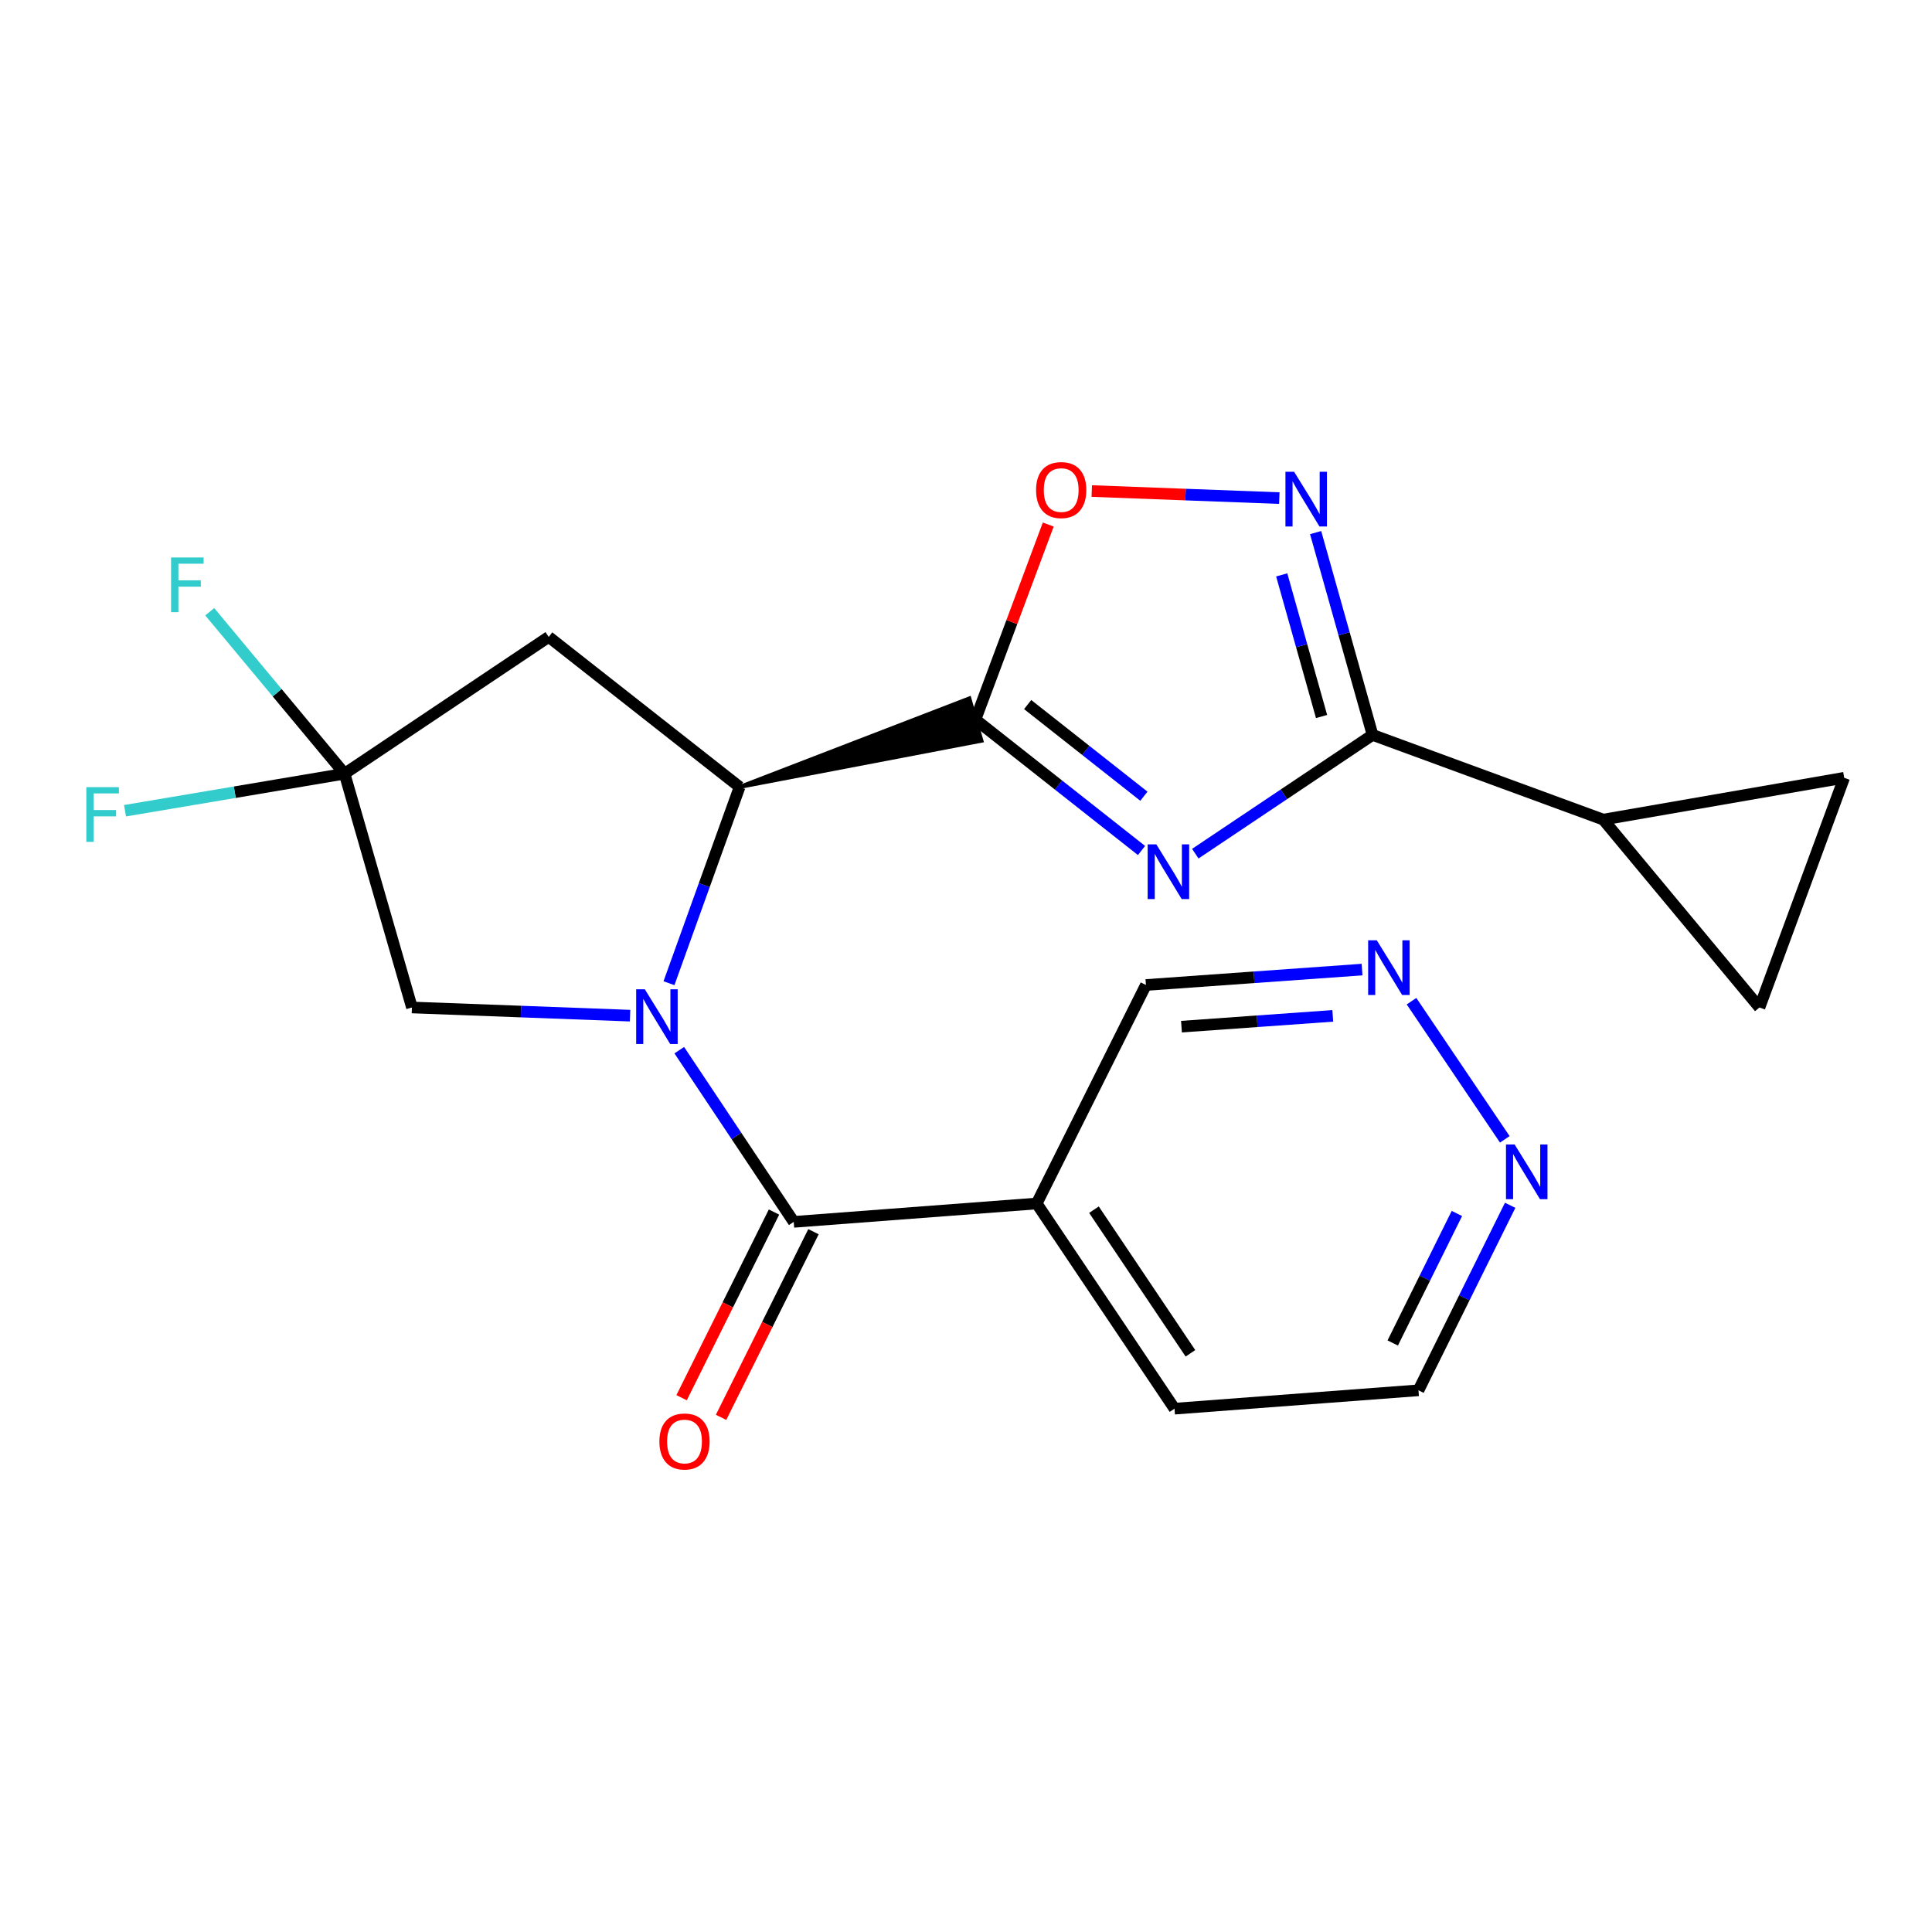 <?xml version='1.0' encoding='iso-8859-1'?>
<svg version='1.1' baseProfile='full'
              xmlns='http://www.w3.org/2000/svg'
                      xmlns:rdkit='http://www.rdkit.org/xml'
                      xmlns:xlink='http://www.w3.org/1999/xlink'
                  xml:space='preserve'
width='1000px' height='1000px' viewBox='0 0 1000 1000'>
<!-- END OF HEADER -->
<rect style='opacity:1.0;fill:#FFFFFF;stroke:none' width='1000' height='1000' x='0' y='0'> </rect>
<path class='bond-2' d='M 346.259,508.904 L 364.538,458.118' style='fill:none;fill-rule:evenodd;stroke:#0000FF;stroke-width:6px;stroke-linecap:butt;stroke-linejoin:miter;stroke-opacity:1' />
<path class='bond-2' d='M 364.538,458.118 L 382.817,407.331' style='fill:none;fill-rule:evenodd;stroke:#000000;stroke-width:6px;stroke-linecap:butt;stroke-linejoin:miter;stroke-opacity:1' />
<path class='bond-4' d='M 351.593,543.575 L 381.216,588.006' style='fill:none;fill-rule:evenodd;stroke:#0000FF;stroke-width:6px;stroke-linecap:butt;stroke-linejoin:miter;stroke-opacity:1' />
<path class='bond-4' d='M 381.216,588.006 L 410.838,632.437' style='fill:none;fill-rule:evenodd;stroke:#000000;stroke-width:6px;stroke-linecap:butt;stroke-linejoin:miter;stroke-opacity:1' />
<path class='bond-11' d='M 326.113,525.702 L 269.667,523.585' style='fill:none;fill-rule:evenodd;stroke:#0000FF;stroke-width:6px;stroke-linecap:butt;stroke-linejoin:miter;stroke-opacity:1' />
<path class='bond-11' d='M 269.667,523.585 L 213.221,521.469' style='fill:none;fill-rule:evenodd;stroke:#000000;stroke-width:6px;stroke-linecap:butt;stroke-linejoin:miter;stroke-opacity:1' />
<path class='bond-0' d='M 590.846,440.213 L 547.869,406.325' style='fill:none;fill-rule:evenodd;stroke:#0000FF;stroke-width:6px;stroke-linecap:butt;stroke-linejoin:miter;stroke-opacity:1' />
<path class='bond-0' d='M 547.869,406.325 L 504.892,372.438' style='fill:none;fill-rule:evenodd;stroke:#000000;stroke-width:6px;stroke-linecap:butt;stroke-linejoin:miter;stroke-opacity:1' />
<path class='bond-0' d='M 592.084,412.125 L 562,388.404' style='fill:none;fill-rule:evenodd;stroke:#0000FF;stroke-width:6px;stroke-linecap:butt;stroke-linejoin:miter;stroke-opacity:1' />
<path class='bond-0' d='M 562,388.404 L 531.916,364.683' style='fill:none;fill-rule:evenodd;stroke:#000000;stroke-width:6px;stroke-linecap:butt;stroke-linejoin:miter;stroke-opacity:1' />
<path class='bond-3' d='M 618.686,441.861 L 664.56,411.125' style='fill:none;fill-rule:evenodd;stroke:#0000FF;stroke-width:6px;stroke-linecap:butt;stroke-linejoin:miter;stroke-opacity:1' />
<path class='bond-3' d='M 664.56,411.125 L 710.434,380.388' style='fill:none;fill-rule:evenodd;stroke:#000000;stroke-width:6px;stroke-linecap:butt;stroke-linejoin:miter;stroke-opacity:1' />
<path class='bond-1' d='M 382.817,407.331 L 508.028,383.41 L 501.756,361.466 Z' style='fill:#000000;fill-rule:evenodd;fill-opacity:1;stroke:#000000;stroke-width:2px;stroke-linecap:butt;stroke-linejoin:miter;stroke-opacity:1;' />
<path class='bond-6' d='M 504.892,372.438 L 523.733,321.97' style='fill:none;fill-rule:evenodd;stroke:#000000;stroke-width:6px;stroke-linecap:butt;stroke-linejoin:miter;stroke-opacity:1' />
<path class='bond-6' d='M 523.733,321.97 L 542.574,271.503' style='fill:none;fill-rule:evenodd;stroke:#FF0000;stroke-width:6px;stroke-linecap:butt;stroke-linejoin:miter;stroke-opacity:1' />
<path class='bond-8' d='M 382.817,407.331 L 284.021,329.658' style='fill:none;fill-rule:evenodd;stroke:#000000;stroke-width:6px;stroke-linecap:butt;stroke-linejoin:miter;stroke-opacity:1' />
<path class='bond-9' d='M 710.434,380.388 L 829.846,424.232' style='fill:none;fill-rule:evenodd;stroke:#000000;stroke-width:6px;stroke-linecap:butt;stroke-linejoin:miter;stroke-opacity:1' />
<path class='bond-23' d='M 710.434,380.388 L 695.698,328.028' style='fill:none;fill-rule:evenodd;stroke:#000000;stroke-width:6px;stroke-linecap:butt;stroke-linejoin:miter;stroke-opacity:1' />
<path class='bond-23' d='M 695.698,328.028 L 680.963,275.668' style='fill:none;fill-rule:evenodd;stroke:#0000FF;stroke-width:6px;stroke-linecap:butt;stroke-linejoin:miter;stroke-opacity:1' />
<path class='bond-23' d='M 684.044,370.862 L 673.729,334.211' style='fill:none;fill-rule:evenodd;stroke:#000000;stroke-width:6px;stroke-linecap:butt;stroke-linejoin:miter;stroke-opacity:1' />
<path class='bond-23' d='M 673.729,334.211 L 663.415,297.559' style='fill:none;fill-rule:evenodd;stroke:#0000FF;stroke-width:6px;stroke-linecap:butt;stroke-linejoin:miter;stroke-opacity:1' />
<path class='bond-10' d='M 410.838,632.437 L 536.59,622.927' style='fill:none;fill-rule:evenodd;stroke:#000000;stroke-width:6px;stroke-linecap:butt;stroke-linejoin:miter;stroke-opacity:1' />
<path class='bond-15' d='M 400.622,627.352 L 376.707,675.402' style='fill:none;fill-rule:evenodd;stroke:#000000;stroke-width:6px;stroke-linecap:butt;stroke-linejoin:miter;stroke-opacity:1' />
<path class='bond-15' d='M 376.707,675.402 L 352.792,723.452' style='fill:none;fill-rule:evenodd;stroke:#FF0000;stroke-width:6px;stroke-linecap:butt;stroke-linejoin:miter;stroke-opacity:1' />
<path class='bond-15' d='M 421.054,637.521 L 397.139,685.571' style='fill:none;fill-rule:evenodd;stroke:#000000;stroke-width:6px;stroke-linecap:butt;stroke-linejoin:miter;stroke-opacity:1' />
<path class='bond-15' d='M 397.139,685.571 L 373.224,733.622' style='fill:none;fill-rule:evenodd;stroke:#FF0000;stroke-width:6px;stroke-linecap:butt;stroke-linejoin:miter;stroke-opacity:1' />
<path class='bond-5' d='M 662.173,257.815 L 613.633,255.991' style='fill:none;fill-rule:evenodd;stroke:#0000FF;stroke-width:6px;stroke-linecap:butt;stroke-linejoin:miter;stroke-opacity:1' />
<path class='bond-5' d='M 613.633,255.991 L 565.094,254.166' style='fill:none;fill-rule:evenodd;stroke:#FF0000;stroke-width:6px;stroke-linecap:butt;stroke-linejoin:miter;stroke-opacity:1' />
<path class='bond-7' d='M 178.341,400.459 L 213.221,521.469' style='fill:none;fill-rule:evenodd;stroke:#000000;stroke-width:6px;stroke-linecap:butt;stroke-linejoin:miter;stroke-opacity:1' />
<path class='bond-17' d='M 178.341,400.459 L 121.522,410.048' style='fill:none;fill-rule:evenodd;stroke:#000000;stroke-width:6px;stroke-linecap:butt;stroke-linejoin:miter;stroke-opacity:1' />
<path class='bond-17' d='M 121.522,410.048 L 64.704,419.638' style='fill:none;fill-rule:evenodd;stroke:#33CCCC;stroke-width:6px;stroke-linecap:butt;stroke-linejoin:miter;stroke-opacity:1' />
<path class='bond-18' d='M 178.341,400.459 L 143.453,358.548' style='fill:none;fill-rule:evenodd;stroke:#000000;stroke-width:6px;stroke-linecap:butt;stroke-linejoin:miter;stroke-opacity:1' />
<path class='bond-18' d='M 143.453,358.548 L 108.566,316.638' style='fill:none;fill-rule:evenodd;stroke:#33CCCC;stroke-width:6px;stroke-linecap:butt;stroke-linejoin:miter;stroke-opacity:1' />
<path class='bond-22' d='M 178.341,400.459 L 284.021,329.658' style='fill:none;fill-rule:evenodd;stroke:#000000;stroke-width:6px;stroke-linecap:butt;stroke-linejoin:miter;stroke-opacity:1' />
<path class='bond-12' d='M 829.846,424.232 L 954.545,402.576' style='fill:none;fill-rule:evenodd;stroke:#000000;stroke-width:6px;stroke-linecap:butt;stroke-linejoin:miter;stroke-opacity:1' />
<path class='bond-13' d='M 829.846,424.232 L 910.701,521.469' style='fill:none;fill-rule:evenodd;stroke:#000000;stroke-width:6px;stroke-linecap:butt;stroke-linejoin:miter;stroke-opacity:1' />
<path class='bond-19' d='M 536.59,622.927 L 593.126,509.829' style='fill:none;fill-rule:evenodd;stroke:#000000;stroke-width:6px;stroke-linecap:butt;stroke-linejoin:miter;stroke-opacity:1' />
<path class='bond-20' d='M 536.59,622.927 L 607.923,729.128' style='fill:none;fill-rule:evenodd;stroke:#000000;stroke-width:6px;stroke-linecap:butt;stroke-linejoin:miter;stroke-opacity:1' />
<path class='bond-20' d='M 566.235,626.132 L 616.168,700.472' style='fill:none;fill-rule:evenodd;stroke:#000000;stroke-width:6px;stroke-linecap:butt;stroke-linejoin:miter;stroke-opacity:1' />
<path class='bond-25' d='M 954.545,402.576 L 910.701,521.469' style='fill:none;fill-rule:evenodd;stroke:#000000;stroke-width:6px;stroke-linecap:butt;stroke-linejoin:miter;stroke-opacity:1' />
<path class='bond-14' d='M 704.999,501.855 L 649.062,505.842' style='fill:none;fill-rule:evenodd;stroke:#0000FF;stroke-width:6px;stroke-linecap:butt;stroke-linejoin:miter;stroke-opacity:1' />
<path class='bond-14' d='M 649.062,505.842 L 593.126,509.829' style='fill:none;fill-rule:evenodd;stroke:#000000;stroke-width:6px;stroke-linecap:butt;stroke-linejoin:miter;stroke-opacity:1' />
<path class='bond-14' d='M 689.84,525.816 L 650.685,528.607' style='fill:none;fill-rule:evenodd;stroke:#0000FF;stroke-width:6px;stroke-linecap:butt;stroke-linejoin:miter;stroke-opacity:1' />
<path class='bond-14' d='M 650.685,528.607 L 611.53,531.398' style='fill:none;fill-rule:evenodd;stroke:#000000;stroke-width:6px;stroke-linecap:butt;stroke-linejoin:miter;stroke-opacity:1' />
<path class='bond-24' d='M 730.602,518.213 L 778.878,589.721' style='fill:none;fill-rule:evenodd;stroke:#0000FF;stroke-width:6px;stroke-linecap:butt;stroke-linejoin:miter;stroke-opacity:1' />
<path class='bond-16' d='M 781.657,623.861 L 757.932,671.74' style='fill:none;fill-rule:evenodd;stroke:#0000FF;stroke-width:6px;stroke-linecap:butt;stroke-linejoin:miter;stroke-opacity:1' />
<path class='bond-16' d='M 757.932,671.74 L 734.207,719.618' style='fill:none;fill-rule:evenodd;stroke:#000000;stroke-width:6px;stroke-linecap:butt;stroke-linejoin:miter;stroke-opacity:1' />
<path class='bond-16' d='M 754.09,628.091 L 737.482,661.606' style='fill:none;fill-rule:evenodd;stroke:#0000FF;stroke-width:6px;stroke-linecap:butt;stroke-linejoin:miter;stroke-opacity:1' />
<path class='bond-16' d='M 737.482,661.606 L 720.875,695.122' style='fill:none;fill-rule:evenodd;stroke:#000000;stroke-width:6px;stroke-linecap:butt;stroke-linejoin:miter;stroke-opacity:1' />
<path class='bond-21' d='M 607.923,729.128 L 734.207,719.618' style='fill:none;fill-rule:evenodd;stroke:#000000;stroke-width:6px;stroke-linecap:butt;stroke-linejoin:miter;stroke-opacity:1' />
<path  class='atom-0' d='M 333.765 512.063
L 343.045 527.063
Q 343.965 528.543, 345.445 531.223
Q 346.925 533.903, 347.005 534.063
L 347.005 512.063
L 350.765 512.063
L 350.765 540.383
L 346.885 540.383
L 336.925 523.983
Q 335.765 522.063, 334.525 519.863
Q 333.325 517.663, 332.965 516.983
L 332.965 540.383
L 329.285 540.383
L 329.285 512.063
L 333.765 512.063
' fill='#0000FF'/>
<path  class='atom-1' d='M 598.506 437.028
L 607.786 452.028
Q 608.706 453.508, 610.186 456.188
Q 611.666 458.868, 611.746 459.028
L 611.746 437.028
L 615.506 437.028
L 615.506 465.348
L 611.626 465.348
L 601.666 448.948
Q 600.506 447.028, 599.266 444.828
Q 598.066 442.628, 597.706 441.948
L 597.706 465.348
L 594.026 465.348
L 594.026 437.028
L 598.506 437.028
' fill='#0000FF'/>
<path  class='atom-6' d='M 669.826 244.178
L 679.106 259.178
Q 680.026 260.658, 681.506 263.338
Q 682.986 266.018, 683.066 266.178
L 683.066 244.178
L 686.826 244.178
L 686.826 272.498
L 682.946 272.498
L 672.986 256.098
Q 671.826 254.178, 670.586 251.978
Q 669.386 249.778, 669.026 249.098
L 669.026 272.498
L 665.346 272.498
L 665.346 244.178
L 669.826 244.178
' fill='#0000FF'/>
<path  class='atom-7' d='M 536.269 253.651
Q 536.269 246.851, 539.629 243.051
Q 542.989 239.251, 549.269 239.251
Q 555.549 239.251, 558.909 243.051
Q 562.269 246.851, 562.269 253.651
Q 562.269 260.531, 558.869 264.451
Q 555.469 268.331, 549.269 268.331
Q 543.029 268.331, 539.629 264.451
Q 536.269 260.571, 536.269 253.651
M 549.269 265.131
Q 553.589 265.131, 555.909 262.251
Q 558.269 259.331, 558.269 253.651
Q 558.269 248.091, 555.909 245.291
Q 553.589 242.451, 549.269 242.451
Q 544.949 242.451, 542.589 245.251
Q 540.269 248.051, 540.269 253.651
Q 540.269 259.371, 542.589 262.251
Q 544.949 265.131, 549.269 265.131
' fill='#FF0000'/>
<path  class='atom-15' d='M 712.631 486.705
L 721.911 501.705
Q 722.831 503.185, 724.311 505.865
Q 725.791 508.545, 725.871 508.705
L 725.871 486.705
L 729.631 486.705
L 729.631 515.025
L 725.751 515.025
L 715.791 498.625
Q 714.631 496.705, 713.391 494.505
Q 712.191 492.305, 711.831 491.625
L 711.831 515.025
L 708.151 515.025
L 708.151 486.705
L 712.631 486.705
' fill='#0000FF'/>
<path  class='atom-16' d='M 341.302 746.109
Q 341.302 739.309, 344.662 735.509
Q 348.022 731.709, 354.302 731.709
Q 360.582 731.709, 363.942 735.509
Q 367.302 739.309, 367.302 746.109
Q 367.302 752.989, 363.902 756.909
Q 360.502 760.789, 354.302 760.789
Q 348.062 760.789, 344.662 756.909
Q 341.302 753.029, 341.302 746.109
M 354.302 757.589
Q 358.622 757.589, 360.942 754.709
Q 363.302 751.789, 363.302 746.109
Q 363.302 740.549, 360.942 737.749
Q 358.622 734.909, 354.302 734.909
Q 349.982 734.909, 347.622 737.709
Q 345.302 740.509, 345.302 746.109
Q 345.302 751.829, 347.622 754.709
Q 349.982 757.589, 354.302 757.589
' fill='#FF0000'/>
<path  class='atom-17' d='M 783.976 592.386
L 793.256 607.386
Q 794.176 608.866, 795.656 611.546
Q 797.136 614.226, 797.216 614.386
L 797.216 592.386
L 800.976 592.386
L 800.976 620.706
L 797.096 620.706
L 787.136 604.306
Q 785.976 602.386, 784.736 600.186
Q 783.536 597.986, 783.176 597.306
L 783.176 620.706
L 779.496 620.706
L 779.496 592.386
L 783.976 592.386
' fill='#0000FF'/>
<path  class='atom-18' d='M 44.689 407.435
L 61.529 407.435
L 61.529 410.675
L 48.489 410.675
L 48.489 419.275
L 60.089 419.275
L 60.089 422.555
L 48.489 422.555
L 48.489 435.755
L 44.689 435.755
L 44.689 407.435
' fill='#33CCCC'/>
<path  class='atom-19' d='M 88.546 288.543
L 105.386 288.543
L 105.386 291.783
L 92.346 291.783
L 92.346 300.383
L 103.946 300.383
L 103.946 303.663
L 92.346 303.663
L 92.346 316.863
L 88.546 316.863
L 88.546 288.543
' fill='#33CCCC'/>
</svg>
